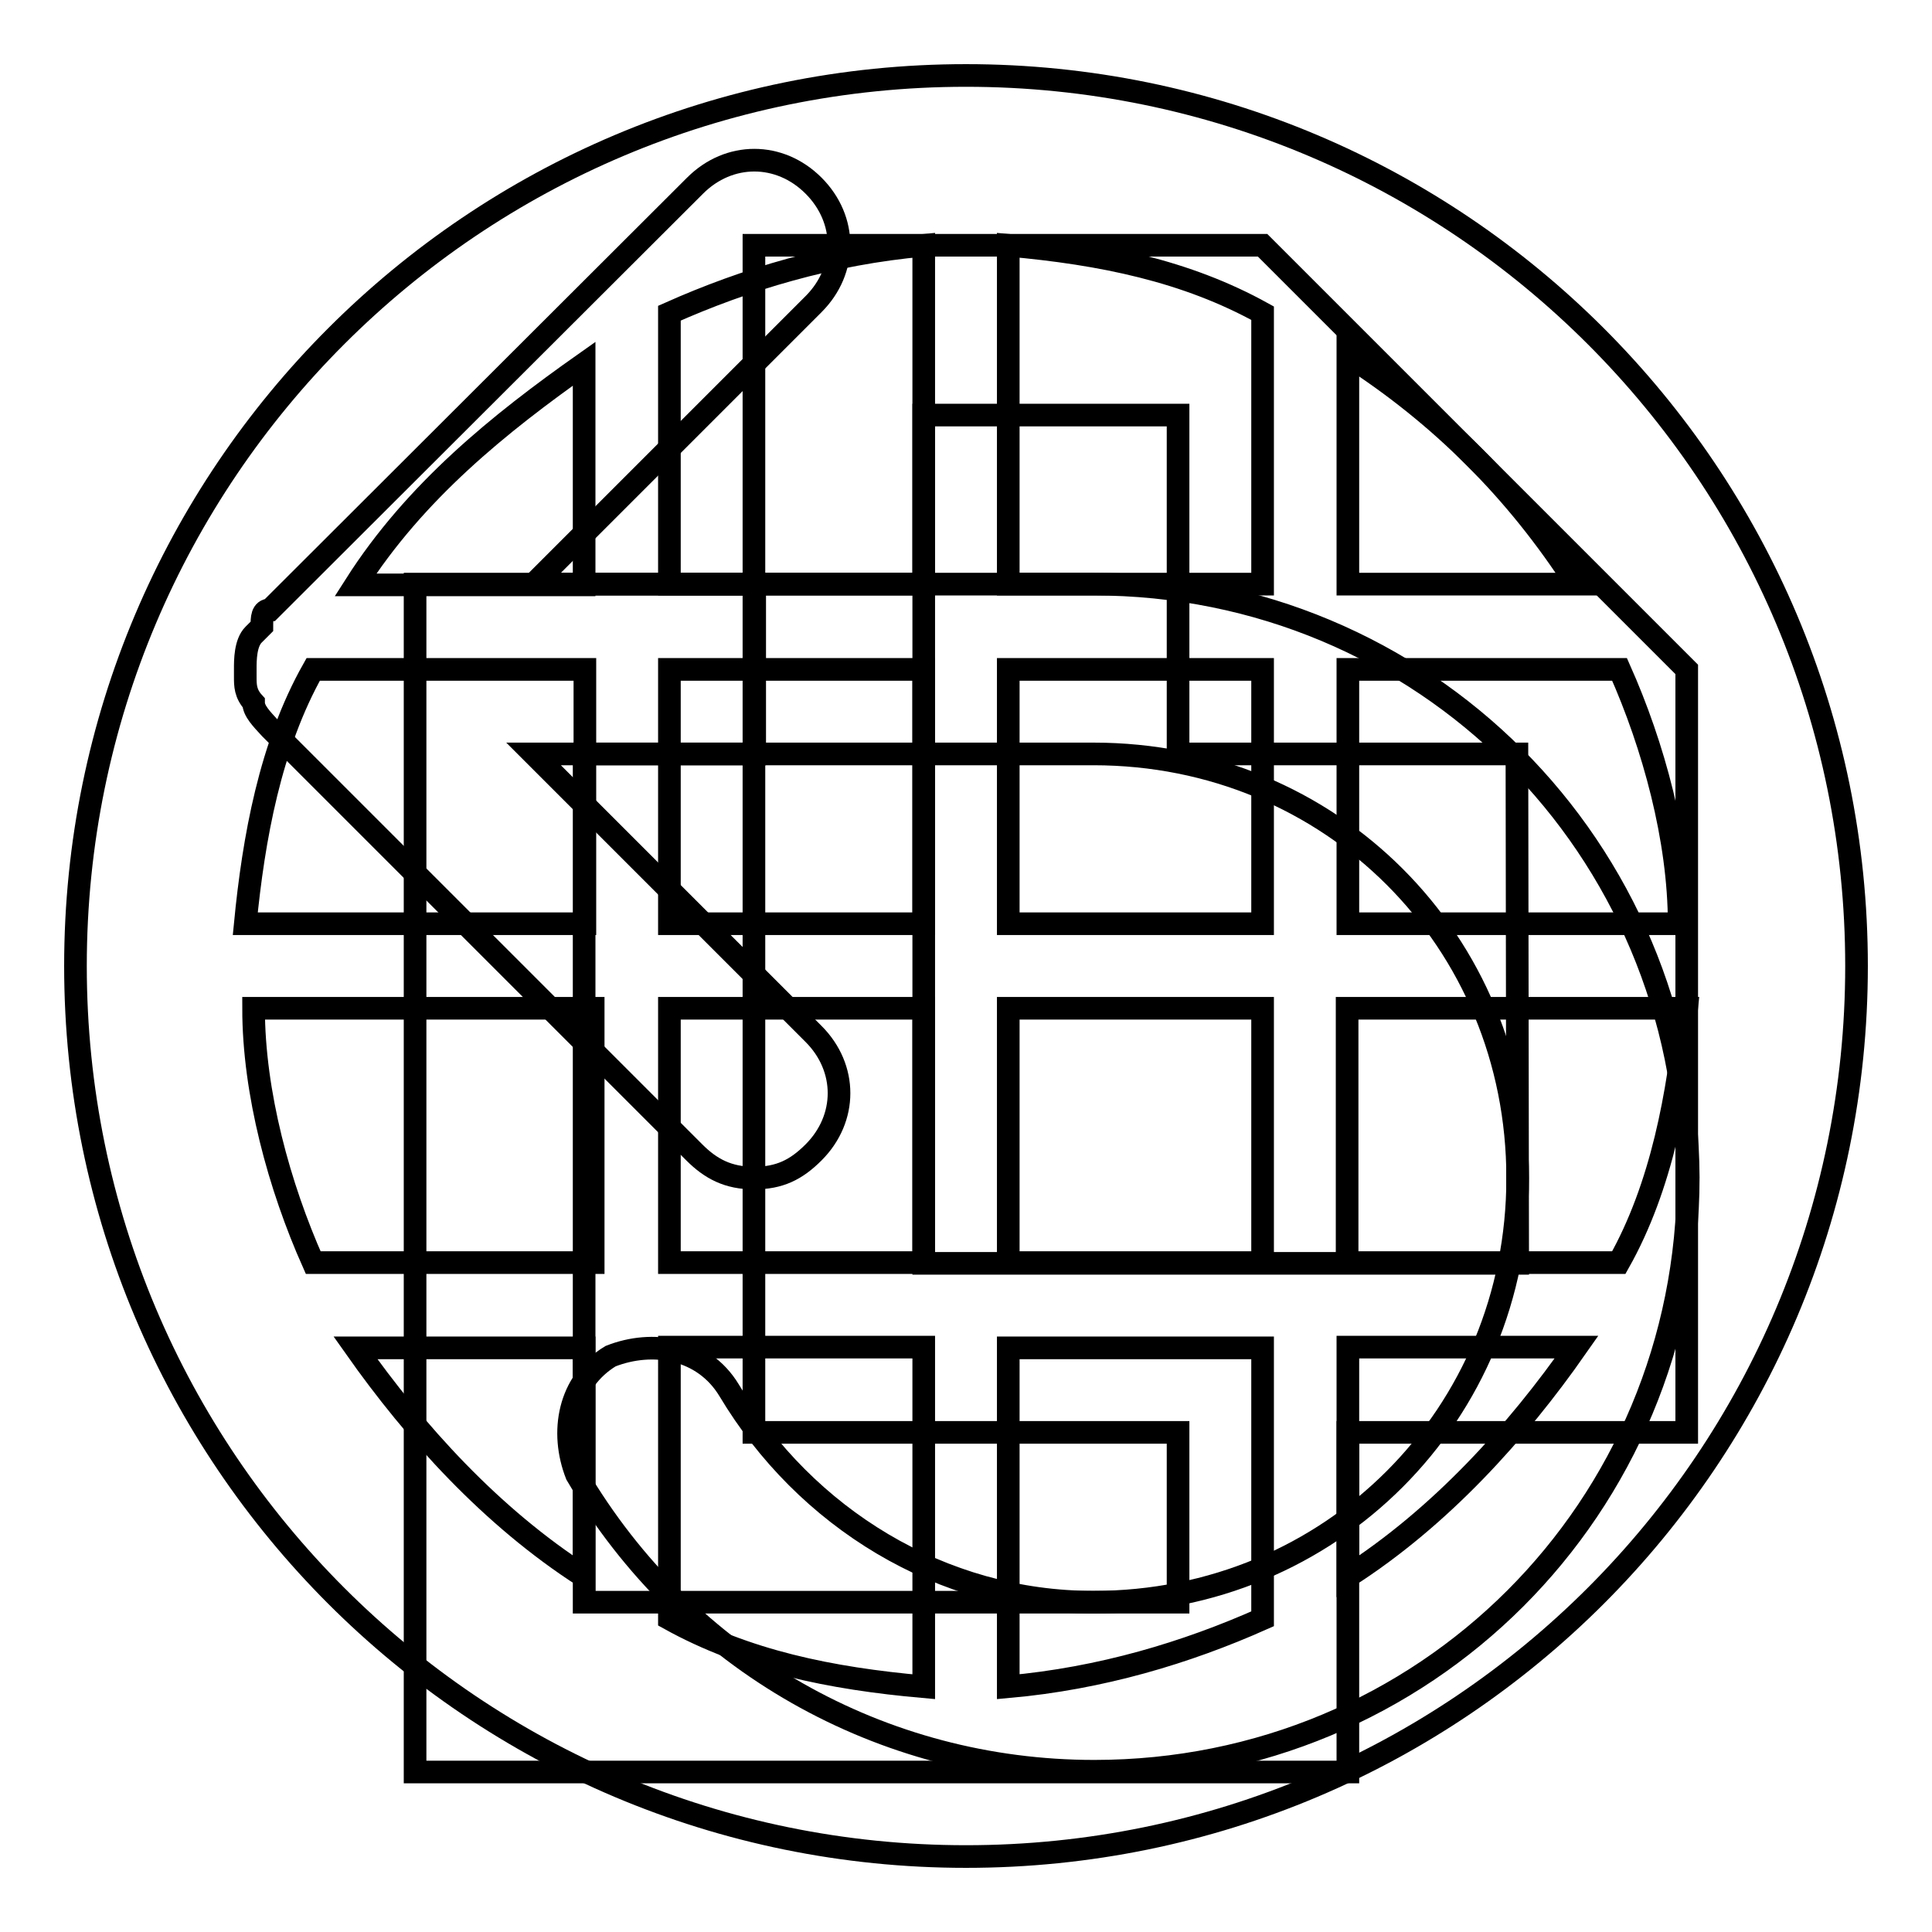 <?xml version="1.0" encoding="utf-8"?>
<!-- Svg Vector Icons : http://www.onlinewebfonts.com/icon -->
<!DOCTYPE svg PUBLIC "-//W3C//DTD SVG 1.1//EN" "http://www.w3.org/Graphics/SVG/1.1/DTD/svg11.dtd">
<svg version="1.1" xmlns="http://www.w3.org/2000/svg" xmlns:xlink="http://www.w3.org/1999/xlink" x="0px" y="0px" viewBox="0 0 256 256" enable-background="new 0 0 256 256" xml:space="preserve">
<g><g><path stroke-width="3" fill-opacity="0" stroke="#000000"  d="M144.9,77.4H70.7l37.1-37.1c4.5-4.5,4.5-11.2,0-15.7c-4.5-4.5-11.2-4.5-15.7,0L35.8,80.8l0,0c-1.1,0-1.1,1.1-1.1,2.2l-1.1,1.1c-1.1,1.1-1.1,3.4-1.1,4.5l0,0l0,0v1.1c0,1.1,0,2.2,1.1,3.4c0,1.1,1.1,2.2,2.2,3.4l0,0l0,0L92,152.7c2.2,2.2,4.5,3.4,7.9,3.4s5.6-1.1,7.9-3.4c4.5-4.5,4.5-11.2,0-15.7L70.7,99.9h74.2c31.5,0,56.2,24.7,56.2,56.2c0,31.4-24.7,56.2-56.2,56.2c-20.2,0-38.2-11.2-48.3-28.1c-3.4-5.6-10.1-6.7-15.7-4.5c-5.6,3.4-6.7,10.1-4.5,15.7c14.6,24.8,40.5,39.3,68.6,39.3c43.8,0,78.7-34.8,78.7-78.7C223.5,112.3,188.7,77.4,144.9,77.4z"/><path stroke-width="3" fill-opacity="0" stroke="#000000"  d="M178.6,189.8v45H55V77.4h45v22.5H77.4v112.4h78.7v-22.5H99.9V32.5h56.2h11.2l56.2,56.2v11.2v89.9L178.6,189.8L178.6,189.8z M201,99.9h-44.9V55h-33.7v112.4h78.7L201,99.9L201,99.9z"/><path stroke-width="3" fill-opacity="0" stroke="#000000"  d="M128,10C62.8,10,10,62.8,10,128c0,65.2,52.8,118,118,118c65.2,0,118-52.8,118-118C246,62.8,193.2,10,128,10z M77.4,48.2V55l0,0l0,0v22.5H47.1C55,65.1,66.2,56.1,77.4,48.2z M41.5,88.7h36v33.7h-45C33.6,111.1,35.8,98.8,41.5,88.7z M41.5,167.3c-4.5-10.1-7.9-22.5-7.9-33.7h45v33.7H41.5z M47.1,178.6h30.3V201v7.9C65.1,201,55,189.8,47.1,178.6z M122.4,223.5c-12.4-1.1-23.6-3.4-33.7-9v-2.3V201v-22.5h33.7V223.5z M122.4,167.3H88.7v-33.7h33.7V167.3z M122.4,122.4H88.7V88.7h33.7V122.4z M122.4,77.4H88.7V55V43.7v-2.2c10.1-4.5,21.4-7.9,33.7-9V77.4z M208.9,77.4h-30.3V55v-7.9C190.9,55,201,65.1,208.9,77.4z M133.6,32.5c12.4,1.1,23.6,3.4,33.7,9v2.2l0,0v33.7h-33.7V32.5z M133.6,88.7h33.7v33.7h-33.7V88.7z M133.6,133.6h33.7v33.7h-33.7V133.6z M133.6,178.6h33.7v33.7l0,0v2.2c-10.1,4.5-21.4,7.9-33.7,9V178.6z M178.6,208.9V201v-22.5h30.3C201,189.8,190.9,201,178.6,208.9z M214.5,167.3h-36v-33.7h45C222.4,144.9,220.2,157.2,214.5,167.3z M178.6,122.4V88.7h36c4.5,10.1,7.9,22.5,7.9,33.7H178.6z M223.5,128L223.5,128L223.5,128L223.5,128z"/></g></g>
</svg>